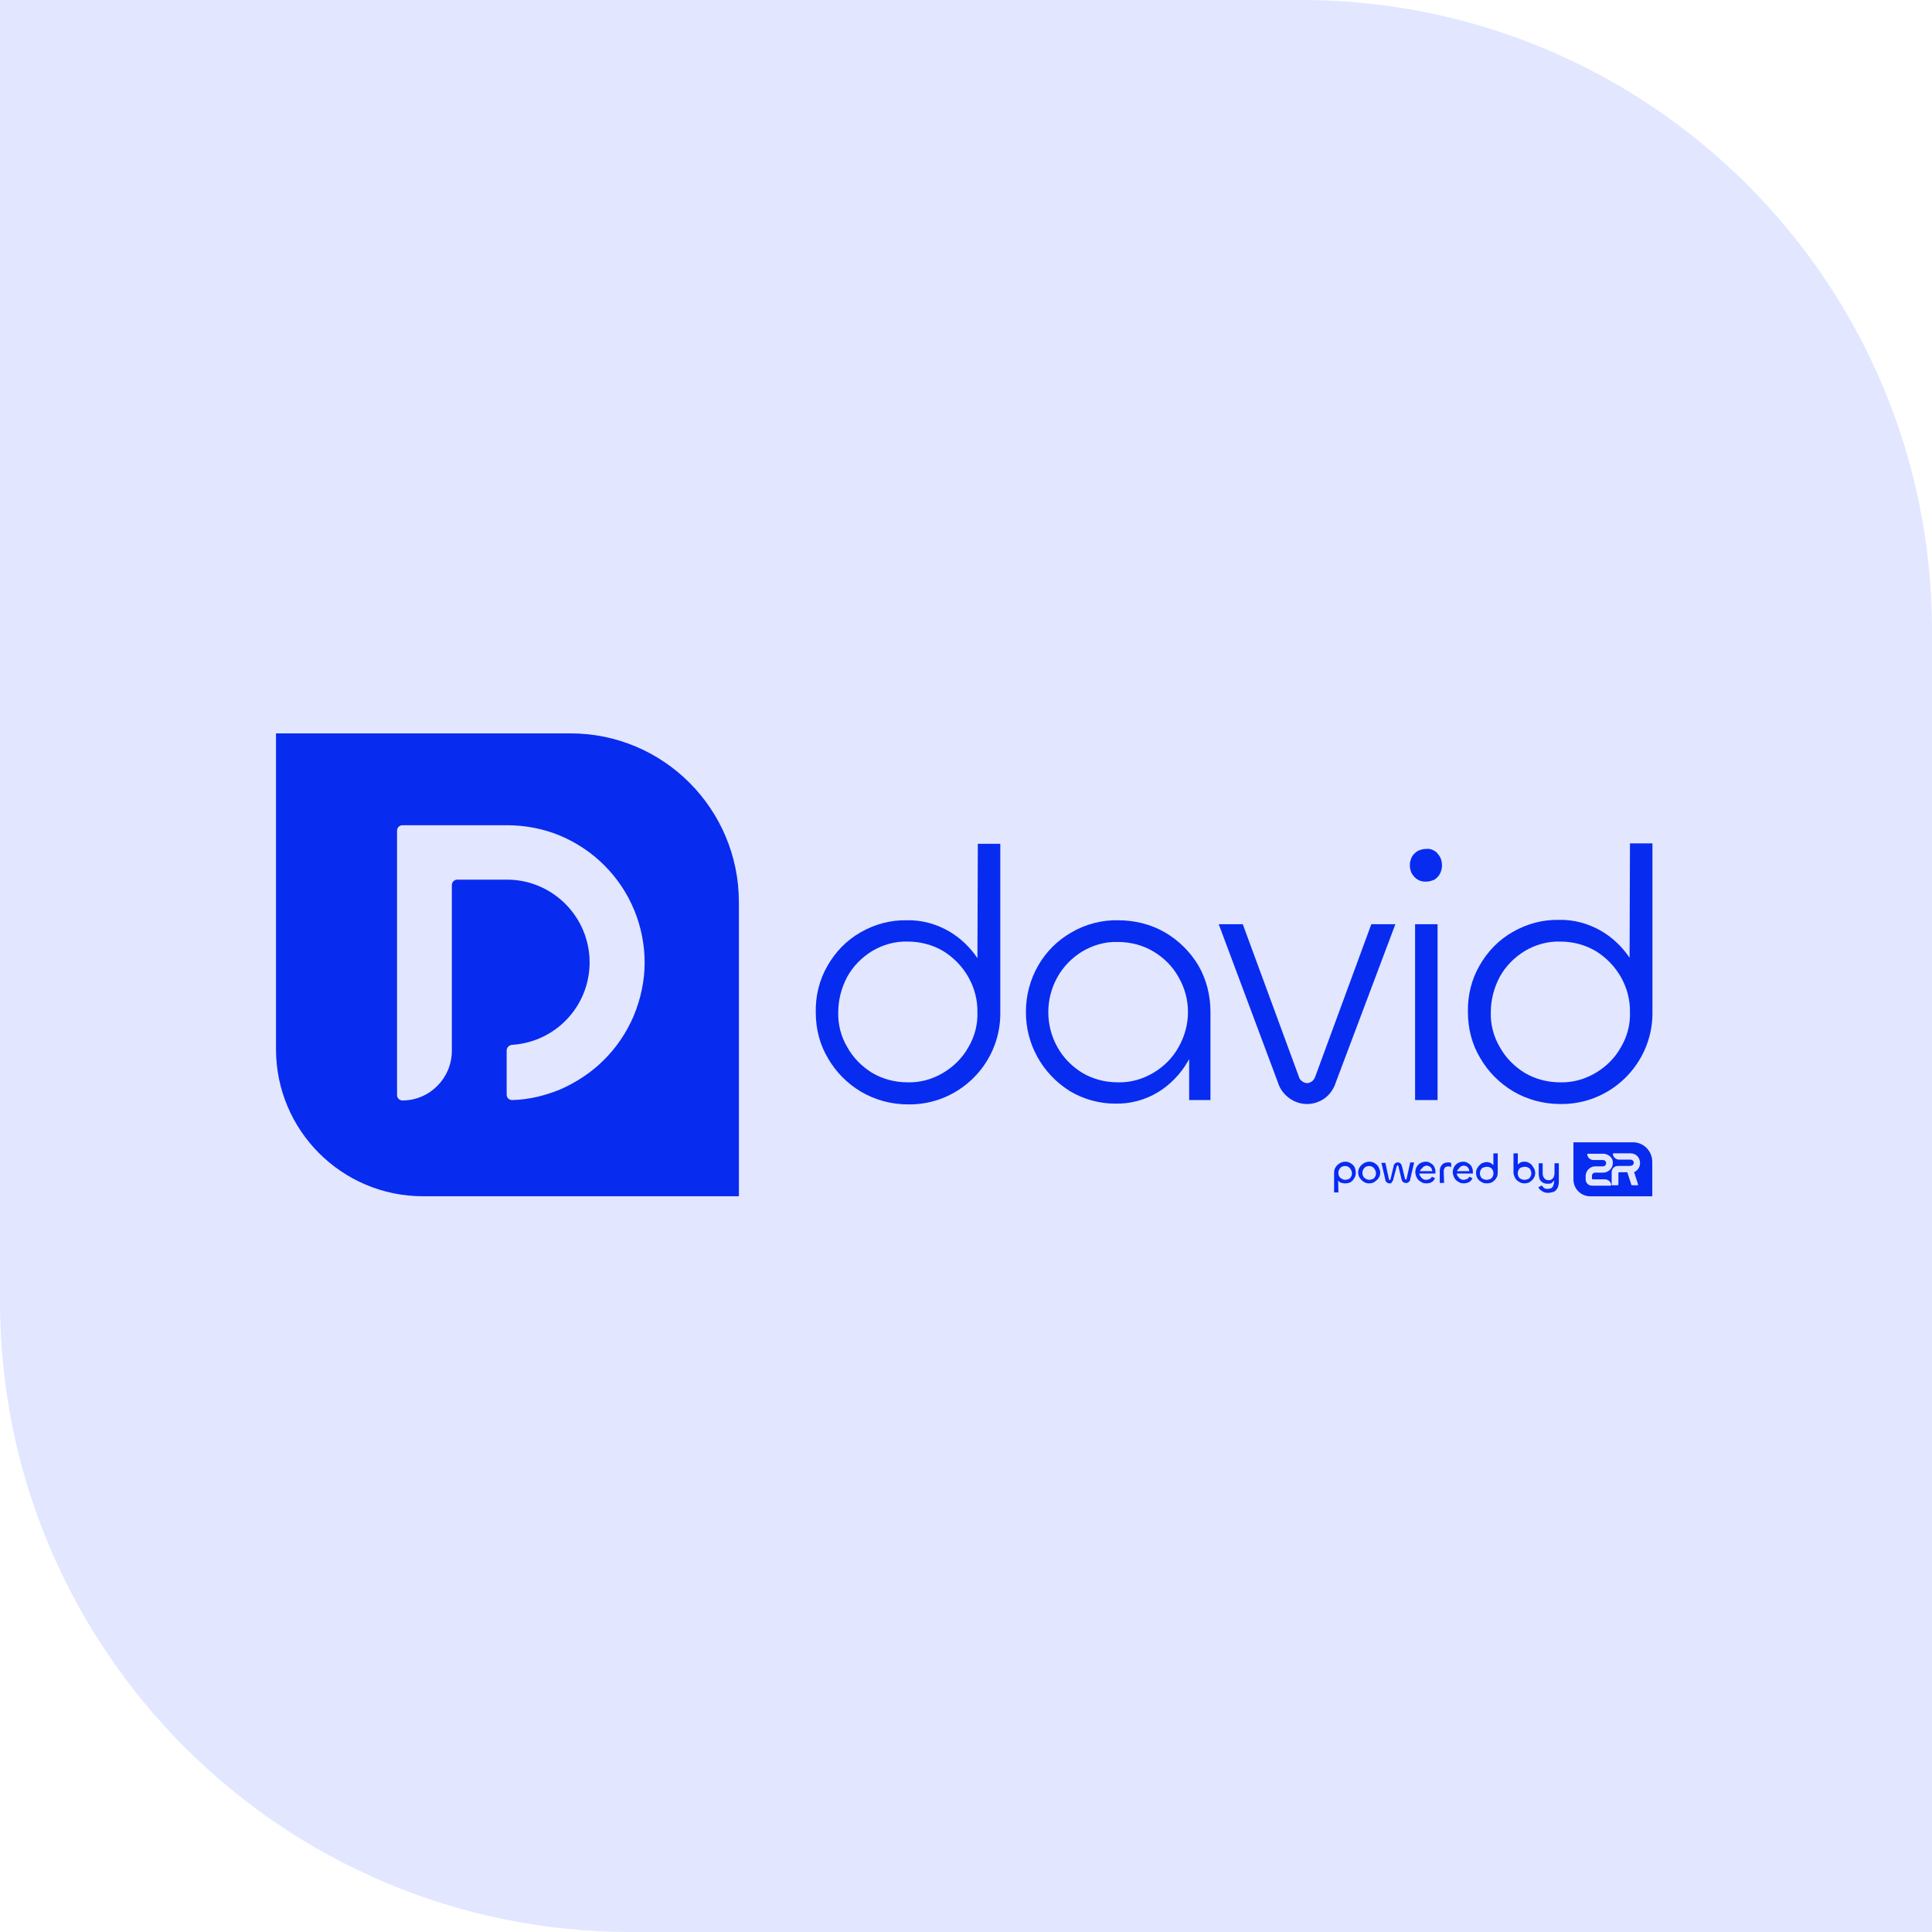 <svg xmlns="http://www.w3.org/2000/svg" xmlns:xlink="http://www.w3.org/1999/xlink" id="Ebene_1" x="0px" y="0px" viewBox="0 0 490 490" style="enable-background:new 0 0 490 490;" xml:space="preserve"><style type="text/css">	.st0{fill:#E2E6FF;}	.st1{fill:#082BF0;}</style><g id="Gruppe_5279" transform="translate(-691 -180)">	<path id="nik_portrait_of_a_man_holding_an_ipad_in_the_hands_wearing_warn_32f3e9fe-41de-4bad-bef3-4ae00561a6d6" class="st0" d="  M691,180h330c88.4,0,160,71.6,160,160v330l0,0H851c-88.4,0-160-71.6-160-160V180L691,180z"></path>	<g id="david_Logo_-_Wei&#xDF;" transform="translate(611 216)">		<g id="david" transform="translate(286.899 177.943)">			<g transform="matrix(1, 0, 0, 1, -206.9, -213.94)">				<path id="Pfad_4627-2" class="st1" d="M247.9,243c-1.9-2.8-4.3-5.1-7.2-6.8c-3.3-1.9-7-2.9-10.7-2.8c-4.1-0.1-8.2,1-11.8,3.1     c-3.5,2-6.3,4.9-8.3,8.4c-2.1,3.6-3.1,7.7-3,11.9c0,4.1,1,8.1,3.1,11.6c2,3.5,4.9,6.4,8.4,8.5c3.6,2.1,7.7,3.2,11.9,3.2     c12.7,0.2,23.2-10,23.4-22.7c0-0.2,0-0.4,0-0.6v-42.8H248L247.9,243z M245.6,265.6c-1.5,2.7-3.7,4.9-6.4,6.5     c-2.7,1.6-5.8,2.5-9,2.4c-3.2,0-6.3-0.8-9-2.4c-2.6-1.6-4.8-3.8-6.3-6.5c-1.6-2.7-2.4-5.8-2.3-8.9c0-3.1,0.8-6.2,2.3-9     c1.5-2.7,3.7-4.9,6.3-6.5c2.7-1.6,5.8-2.5,9-2.4c3.2,0,6.3,0.8,9,2.4c5.4,3.3,8.8,9.2,8.7,15.5     C248,259.9,247.2,262.9,245.6,265.6L245.6,265.6z"></path>			</g>			<g transform="matrix(1, 0, 0, 1, -206.9, -213.94)">				<path id="Pfad_4628-2" class="st1" d="M295.5,236.5c-3.6-2.1-7.7-3.1-11.9-3.1c-4.2-0.1-8.3,1-11.9,3.1c-3.5,2-6.4,4.9-8.4,8.4     c-2,3.5-3.1,7.5-3.1,11.6c-0.1,8.2,4.1,15.8,11.1,20.2c3.5,2.1,7.5,3.2,11.5,3.2c3.8,0.1,7.6-0.9,10.9-2.9     c3.1-1.9,5.7-4.6,7.5-7.7l0.4-0.7V279h5.4v-22.4c0-4.1-1-8.2-3.1-11.8C301.8,241.3,298.9,238.5,295.5,236.5z M298.9,265.6     c-1.5,2.7-3.7,4.9-6.4,6.5c-2.7,1.6-5.8,2.5-9,2.4c-3.2,0-6.3-0.8-9-2.4c-2.6-1.6-4.8-3.8-6.3-6.5c-3.1-5.5-3.1-12.3,0-17.8     c1.5-2.7,3.7-4.9,6.3-6.5c2.7-1.6,5.8-2.5,9-2.4c3.2,0,6.3,0.8,9,2.4c2.7,1.6,4.9,3.8,6.4,6.5     C302.1,253.3,302.1,260,298.9,265.6z"></path>			</g>			<g transform="matrix(1, 0, 0, 1, -206.9, -213.94)">				<path id="Pfad_4629-2" class="st1" d="M333.6,273c-0.2,0.5-0.4,0.9-0.8,1.2c-0.4,0.3-0.8,0.5-1.3,0.5c-0.5,0-0.9-0.2-1.3-0.5     c-0.4-0.3-0.7-0.7-0.8-1.2l-14.2-38.6h-6.1l15,40.1c0.5,1.7,1.6,3.1,3,4.1c1.3,0.9,2.8,1.4,4.4,1.4c1.6,0,3.1-0.5,4.4-1.4     c1.4-1,2.4-2.5,2.9-4.1l15.1-40.1h-6.1L333.6,273z"></path>			</g>			<g transform="matrix(1, 0, 0, 1, -206.9, -213.94)">				<path id="Pfad_4630-2" class="st1" d="M363.8,215.8c-0.6-0.4-1.3-0.6-2.1-0.5c-0.7,0-1.4,0.2-2.1,0.5c-0.6,0.4-1.2,0.9-1.5,1.5     c-0.7,1.3-0.7,3,0,4.3c0.4,0.6,0.9,1.2,1.5,1.5c0.6,0.4,1.3,0.5,2.1,0.5c0.7,0,1.4-0.2,2.1-0.5c0.6-0.4,1.1-0.9,1.4-1.5     c0.7-1.3,0.7-3,0-4.3C364.8,216.7,364.4,216.1,363.8,215.8z"></path>			</g>			<g transform="matrix(1, 0, 0, 1, -206.9, -213.94)">				<rect id="Rechteck_2439-2" x="358.9" y="234.4" class="st1" width="5.7" height="44.6"></rect>			</g>			<g transform="matrix(1, 0, 0, 1, -206.9, -213.94)">				<path id="Pfad_4631-2" class="st1" d="M413.4,213.9l-0.1,29c-1.9-2.8-4.3-5.1-7.2-6.8c-3.3-1.9-7-2.9-10.7-2.8     c-4.1-0.1-8.2,1-11.8,3.1c-3.5,2-6.3,4.9-8.3,8.4c-2.1,3.6-3.1,7.7-3,11.9c0,4.1,1,8.1,3.1,11.6c2,3.5,4.9,6.4,8.4,8.5     c3.6,2.1,7.7,3.2,11.9,3.2c12.7,0.2,23.2-10,23.4-22.7c0-0.2,0-0.4,0-0.6v-42.8H413.4z M411.1,265.6c-1.5,2.7-3.7,4.9-6.4,6.5     c-2.7,1.6-5.8,2.5-9,2.4c-3.2,0-6.3-0.8-9-2.4c-2.6-1.6-4.8-3.8-6.3-6.5c-1.6-2.7-2.4-5.8-2.3-8.9c0-3.1,0.8-6.2,2.3-9     c1.5-2.7,3.7-4.9,6.3-6.5c2.7-1.6,5.8-2.5,9-2.4c3.2,0,6.3,0.8,9,2.4c5.4,3.3,8.8,9.2,8.7,15.5     C413.5,259.9,412.7,262.9,411.1,265.6z"></path>			</g>		</g>		<g transform="matrix(1, 0, 0, 1, 80, -36)">			<path id="Pfad_4632-2" class="st1" d="M144.7,186H70v80.1c0,20.6,16.7,37.3,37.3,37.3c0,0,0,0,0,0h80.1v-74.6    C187.4,205.2,168.3,186,144.7,186C144.7,186,144.7,186,144.7,186z M160.7,257.7c-1.8,4.2-4.3,7.9-7.5,11.1    c-3.2,3.2-7,5.7-11.1,7.5c-3.9,1.6-8,2.6-12.2,2.7c-0.8,0-1.4-0.6-1.4-1.4c0,0,0,0,0,0v-11.2c0-0.7,0.6-1.3,1.3-1.4    c11.6-0.7,20.4-10.6,19.7-22.2c-0.7-11.1-9.9-19.7-20.9-19.7h-12.6c-0.8,0-1.4,0.6-1.4,1.4c0,0,0,0,0,0v42    c0,6.9-5.6,12.6-12.5,12.6c0,0,0,0,0,0c-0.8,0-1.4-0.6-1.4-1.4c0,0,0,0,0,0v-67c0-0.8,0.6-1.4,1.4-1.4c0,0,0,0,0,0h26.5    c4.7,0,9.3,0.9,13.6,2.7c4.2,1.8,7.9,4.3,11.1,7.5c6.6,6.6,10.2,15.5,10.2,24.7C163.5,248.7,162.5,253.4,160.7,257.7z"></path>		</g>		<g id="powered_by_2R" transform="translate(418.358 253.711)">			<g id="Gruppe_4886" transform="translate(0 2.818)">				<path id="Pfad_4633" class="st1" d="M1.1,9.9H0V4.9c0-0.5,0.1-1,0.4-1.4c0.2-0.4,0.6-0.7,1-1c0.4-0.2,0.9-0.4,1.4-0.4     c0.5,0,1,0.1,1.4,0.4c0.4,0.2,0.8,0.6,1,1C5.4,4,5.5,4.4,5.5,4.9c0,0.5-0.1,1-0.4,1.4C4.9,6.7,4.6,7,4.2,7.3     C3.8,7.5,3.3,7.6,2.8,7.6C2.4,7.6,2,7.5,1.6,7.4C1.3,7.2,1,6.9,0.8,6.6C0.6,6.3,0.5,5.9,0.5,5.5l0.5,0.3L1.1,9.9z M2.8,6.7     c0.3,0,0.6-0.1,0.9-0.2c0.3-0.1,0.5-0.4,0.6-0.6c0.3-0.5,0.3-1.2,0-1.7C4.1,3.8,3.9,3.6,3.6,3.4C3.4,3.3,3.1,3.2,2.8,3.2     c-0.3,0-0.6,0.1-0.9,0.2C1.7,3.6,1.4,3.8,1.3,4.1C1,4.6,1,5.3,1.3,5.8c0.1,0.3,0.4,0.5,0.6,0.6C2.2,6.6,2.5,6.7,2.8,6.7L2.8,6.7     z"></path>				<path id="Pfad_4634" class="st1" d="M8.9,7.6c-0.5,0-1-0.1-1.4-0.4c-0.4-0.2-0.7-0.6-1-1C6.3,5.9,6.1,5.4,6.1,4.9     c0-0.5,0.1-1,0.4-1.4c0.2-0.4,0.6-0.7,1-1c0.4-0.2,0.9-0.4,1.4-0.4c0.5,0,1,0.1,1.4,0.4c0.4,0.2,0.8,0.6,1,1     c0.2,0.4,0.4,0.9,0.4,1.3c0,0.5-0.1,1-0.4,1.4c-0.2,0.4-0.6,0.7-1,1C9.9,7.5,9.4,7.6,8.9,7.6z M8.9,6.7c0.3,0,0.6-0.1,0.9-0.2     c0.3-0.1,0.5-0.4,0.6-0.6c0.3-0.5,0.3-1.2,0-1.7C10.2,3.8,10,3.6,9.7,3.4C9.5,3.3,9.2,3.2,8.9,3.2C8.6,3.2,8.3,3.3,8,3.4     C7.8,3.6,7.5,3.8,7.4,4.1c-0.3,0.5-0.3,1.2,0,1.7C7.5,6.1,7.8,6.3,8,6.4C8.3,6.6,8.6,6.7,8.9,6.7z"></path>				<path id="Pfad_4635" class="st1" d="M14.1,7.6c-0.2,0-0.3,0-0.5-0.1c-0.2-0.1-0.3-0.2-0.4-0.3c-0.1-0.1-0.2-0.3-0.2-0.5l-1-4.3     h1l0.9,4.1c0,0.1,0,0.1,0.1,0.2c0.1,0.1,0.2,0.1,0.2,0c0,0,0.1-0.1,0.1-0.1l0.8-3.4c0-0.3,0.2-0.5,0.4-0.7     c0.4-0.3,0.9-0.3,1.3,0c0.2,0.2,0.3,0.4,0.4,0.7L18,6.5c0,0,0,0.1,0.1,0.1c0.1,0.1,0.2,0.1,0.2,0c0,0,0-0.1,0.1-0.2l0.9-4.1h1     l-1,4.3c0,0.2-0.1,0.4-0.2,0.5c-0.1,0.1-0.2,0.2-0.4,0.3c-0.1,0.1-0.3,0.1-0.5,0.1c-0.2,0-0.5-0.1-0.7-0.2     c-0.2-0.2-0.3-0.4-0.4-0.7l-0.8-3.4c0,0,0-0.1-0.1-0.1c-0.1-0.1-0.2-0.1-0.2,0c0,0-0.1,0.1-0.1,0.1l-0.9,3.4     c0,0.3-0.2,0.5-0.4,0.7C14.6,7.6,14.4,7.6,14.1,7.6z"></path>				<path id="Pfad_4636" class="st1" d="M23.4,7.6c-0.5,0-1-0.1-1.4-0.4c-0.4-0.2-0.8-0.6-1-1c-0.2-0.4-0.4-0.9-0.4-1.4     c0-0.5,0.1-0.9,0.3-1.3c0.2-0.4,0.5-0.7,0.9-1c0.4-0.2,0.9-0.4,1.4-0.4c0.5,0,0.9,0.1,1.3,0.4c0.4,0.2,0.7,0.5,0.9,0.9     c0.2,0.4,0.3,0.8,0.3,1.3v0.4h-4.3l0.2-0.4c0,0.3,0,0.7,0.2,1c0.2,0.3,0.4,0.5,0.6,0.7c0.3,0.2,0.6,0.3,0.9,0.3     c0.3,0,0.6-0.1,0.9-0.2c0.3-0.1,0.5-0.4,0.6-0.6l0.8,0.4c-0.2,0.4-0.5,0.8-0.9,1C24.4,7.5,23.9,7.6,23.4,7.6z M21.8,4.5h3.1     c0-0.2-0.1-0.5-0.2-0.7c-0.1-0.2-0.3-0.4-0.5-0.5c-0.2-0.1-0.5-0.2-0.7-0.2c-0.3,0-0.5,0.1-0.7,0.2c-0.2,0.1-0.4,0.3-0.5,0.5     C21.9,4.1,21.8,4.3,21.8,4.5L21.8,4.5z"></path>				<path id="Pfad_4637" class="st1" d="M27.9,7.5h-1.1V4.5c0-0.4,0.1-0.8,0.2-1.1c0.2-0.3,0.4-0.6,0.7-0.8c0.3-0.2,0.7-0.3,1.1-0.3     c0.2,0,0.3,0,0.5,0c0.2,0,0.3,0.1,0.4,0.2v1c-0.1-0.1-0.3-0.1-0.4-0.2c-0.1,0-0.3,0-0.4,0c-0.3,0-0.6,0.1-0.8,0.3     c-0.2,0.3-0.3,0.6-0.3,0.9L27.9,7.5L27.9,7.5z"></path>				<path id="Pfad_4638" class="st1" d="M32.9,7.6c-0.5,0-1-0.1-1.4-0.4c-0.4-0.2-0.8-0.6-1-1c-0.2-0.4-0.4-0.9-0.4-1.4     c0-0.5,0.1-0.9,0.3-1.3c0.2-0.4,0.5-0.7,0.9-1c0.4-0.2,0.9-0.4,1.4-0.4c0.5,0,0.9,0.1,1.3,0.4c0.4,0.2,0.7,0.5,0.9,0.9     c0.2,0.4,0.3,0.8,0.3,1.3v0.4h-4.3l0.2-0.4c0,0.3,0,0.7,0.2,1c0.2,0.3,0.4,0.5,0.6,0.7c0.3,0.2,0.6,0.3,0.9,0.3     c0.3,0,0.6-0.1,0.9-0.2c0.3-0.1,0.5-0.4,0.6-0.6l0.8,0.4c-0.2,0.4-0.5,0.8-0.9,1C33.8,7.5,33.3,7.6,32.9,7.6z M31.2,4.5h3.1     c0-0.2-0.1-0.5-0.2-0.7c-0.1-0.2-0.3-0.4-0.5-0.5c-0.2-0.1-0.5-0.2-0.7-0.2c-0.3,0-0.5,0.1-0.7,0.2c-0.2,0.1-0.4,0.3-0.5,0.5     C31.4,4.1,31.2,4.3,31.2,4.5L31.2,4.5z"></path>				<path id="Pfad_4639" class="st1" d="M38.7,7.6c-0.5,0-1-0.1-1.4-0.4C36.5,6.8,36,5.9,36,5c0-0.5,0.1-1,0.4-1.4     c0.2-0.4,0.6-0.7,0.9-1c0.4-0.2,0.9-0.4,1.4-0.4c0.4,0,0.8,0.1,1.1,0.3c0.7,0.4,1.1,1.1,1.1,1.8l-0.5-0.3V0h1.1v4.9     c0,0.5-0.1,1-0.4,1.4c-0.2,0.4-0.6,0.7-1,1C39.7,7.5,39.2,7.6,38.7,7.6z M38.7,6.7c0.3,0,0.6-0.1,0.9-0.2     c0.3-0.1,0.5-0.4,0.6-0.6c0.3-0.5,0.3-1.2,0-1.7c-0.1-0.3-0.4-0.5-0.6-0.6c-0.3-0.2-0.6-0.2-0.9-0.2c-0.3,0-0.6,0.1-0.9,0.2     c-0.3,0.1-0.5,0.4-0.6,0.6c-0.3,0.5-0.3,1.2,0,1.7c0.1,0.3,0.4,0.5,0.6,0.6C38.1,6.6,38.4,6.7,38.7,6.7L38.7,6.7z"></path>				<path id="Pfad_4640" class="st1" d="M48.3,7.6c-0.5,0-1-0.1-1.4-0.4c-0.4-0.2-0.8-0.6-1-1c-0.2-0.4-0.4-0.9-0.4-1.4V0h1.1v4.1     L46,4.3c0-0.4,0.1-0.7,0.3-1.1c0.2-0.3,0.5-0.6,0.8-0.8c0.3-0.2,0.7-0.3,1.1-0.3c0.5,0,1,0.1,1.4,0.4c0.4,0.2,0.7,0.6,0.9,1     C50.9,4,51,4.5,51,5c0,0.5-0.1,0.9-0.4,1.3c-0.2,0.4-0.6,0.7-1,1C49.2,7.5,48.7,7.6,48.3,7.6z M48.3,6.7c0.3,0,0.6-0.1,0.9-0.2     c0.3-0.1,0.5-0.4,0.6-0.6c0.3-0.5,0.3-1.2,0-1.7c-0.1-0.3-0.3-0.5-0.6-0.6c-0.3-0.2-0.6-0.2-0.9-0.2c-0.3,0-0.6,0.1-0.9,0.2     c-0.3,0.1-0.5,0.4-0.6,0.6c-0.3,0.5-0.3,1.2,0,1.7c0.1,0.3,0.4,0.5,0.6,0.6C47.7,6.6,48,6.7,48.3,6.7L48.3,6.7z"></path>				<path id="Pfad_4641" class="st1" d="M54.2,10c-0.5,0-1-0.1-1.4-0.4c-0.4-0.2-0.8-0.6-1-1l0.9-0.5c0.1,0.3,0.4,0.5,0.6,0.7     c0.3,0.2,0.6,0.2,0.9,0.2c0.3,0,0.6-0.1,0.9-0.2c0.3-0.2,0.4-0.4,0.5-0.7c0.1-0.3,0.2-0.6,0.2-1V6l0.3-0.2c0,0.3-0.1,0.7-0.3,1     c-0.1,0.3-0.4,0.5-0.6,0.7c-0.3,0.2-0.6,0.2-1,0.2c-0.5,0-0.9-0.1-1.3-0.3c-0.3-0.2-0.6-0.5-0.8-0.9C52,6,51.9,5.6,51.9,5.1V2.5     h1v2.6c0,0.4,0.1,0.8,0.4,1.2c0.3,0.3,0.6,0.5,1.1,0.5c0.3,0,0.6-0.1,0.8-0.2c0.2-0.2,0.4-0.4,0.5-0.6c0.1-0.3,0.2-0.6,0.2-0.9     V2.5h1.1v4.7c0,0.5-0.1,1-0.3,1.5c-0.2,0.4-0.5,0.8-0.9,1C55.2,9.9,54.7,10,54.2,10z"></path>			</g>			<path id="Pfad_4642" class="st1" d="M75.8,0H60.7v9.4c0,2.4,1.9,4.3,4.3,4.3h15.7V5C80.7,2.2,78.5,0,75.8,0z M70.5,6.2    c-0.4,0.9-1.3,1.5-2.3,1.5h-2c-0.4,0-0.8,0.3-0.8,0.8c0,0,0,0,0,0v0.7c0,0.1,0.1,0.2,0.2,0.2h3.1c0.8,0,1.5,0.6,1.6,1.4    c0,0.1-0.1,0.2-0.2,0.2h-4.7c-0.9,0-1.6-0.7-1.6-1.6V8.5c0-0.3,0.1-0.6,0.2-0.9c0.4-0.9,1.3-1.5,2.2-1.5h2c0.5,0,0.8-0.4,0.8-0.8    c0-0.4-0.3-0.8-0.8-0.8c0,0,0,0,0,0h-2.4c-0.8,0-1.5-0.6-1.6-1.4c0-0.1,0.1-0.2,0.2-0.2h3.9c0.6,0,1.3,0.3,1.7,0.7    C70.7,4.2,70.9,5.2,70.5,6.2z M76.1,7.6l1,3.1c0,0.1,0,0.2-0.2,0.2h-1.3c-0.1,0-0.1,0-0.2-0.1l-1-3.1c0-0.1-0.1-0.1-0.2-0.1h-1.9    c-0.1,0-0.2,0.1-0.2,0.2v2.9c0,0.1-0.1,0.2-0.2,0.2h-1.3c-0.1,0-0.2-0.1-0.2-0.2V7.6c0-0.9,0.7-1.6,1.6-1.6h2.9    C75.7,6,76,5.6,76,5.2c0-0.5-0.4-0.8-0.8-0.8h-2.9c-0.8,0-1.5-0.6-1.6-1.4c0-0.1,0.1-0.2,0.2-0.2h4.3c1.4,0,2.4,1.1,2.4,2.5    c0,0.7-0.3,1.3-0.7,1.7c-0.2,0.2-0.4,0.4-0.7,0.5C76.2,7.5,76.1,7.5,76.1,7.6L76.1,7.6z"></path>		</g>	</g></g></svg>